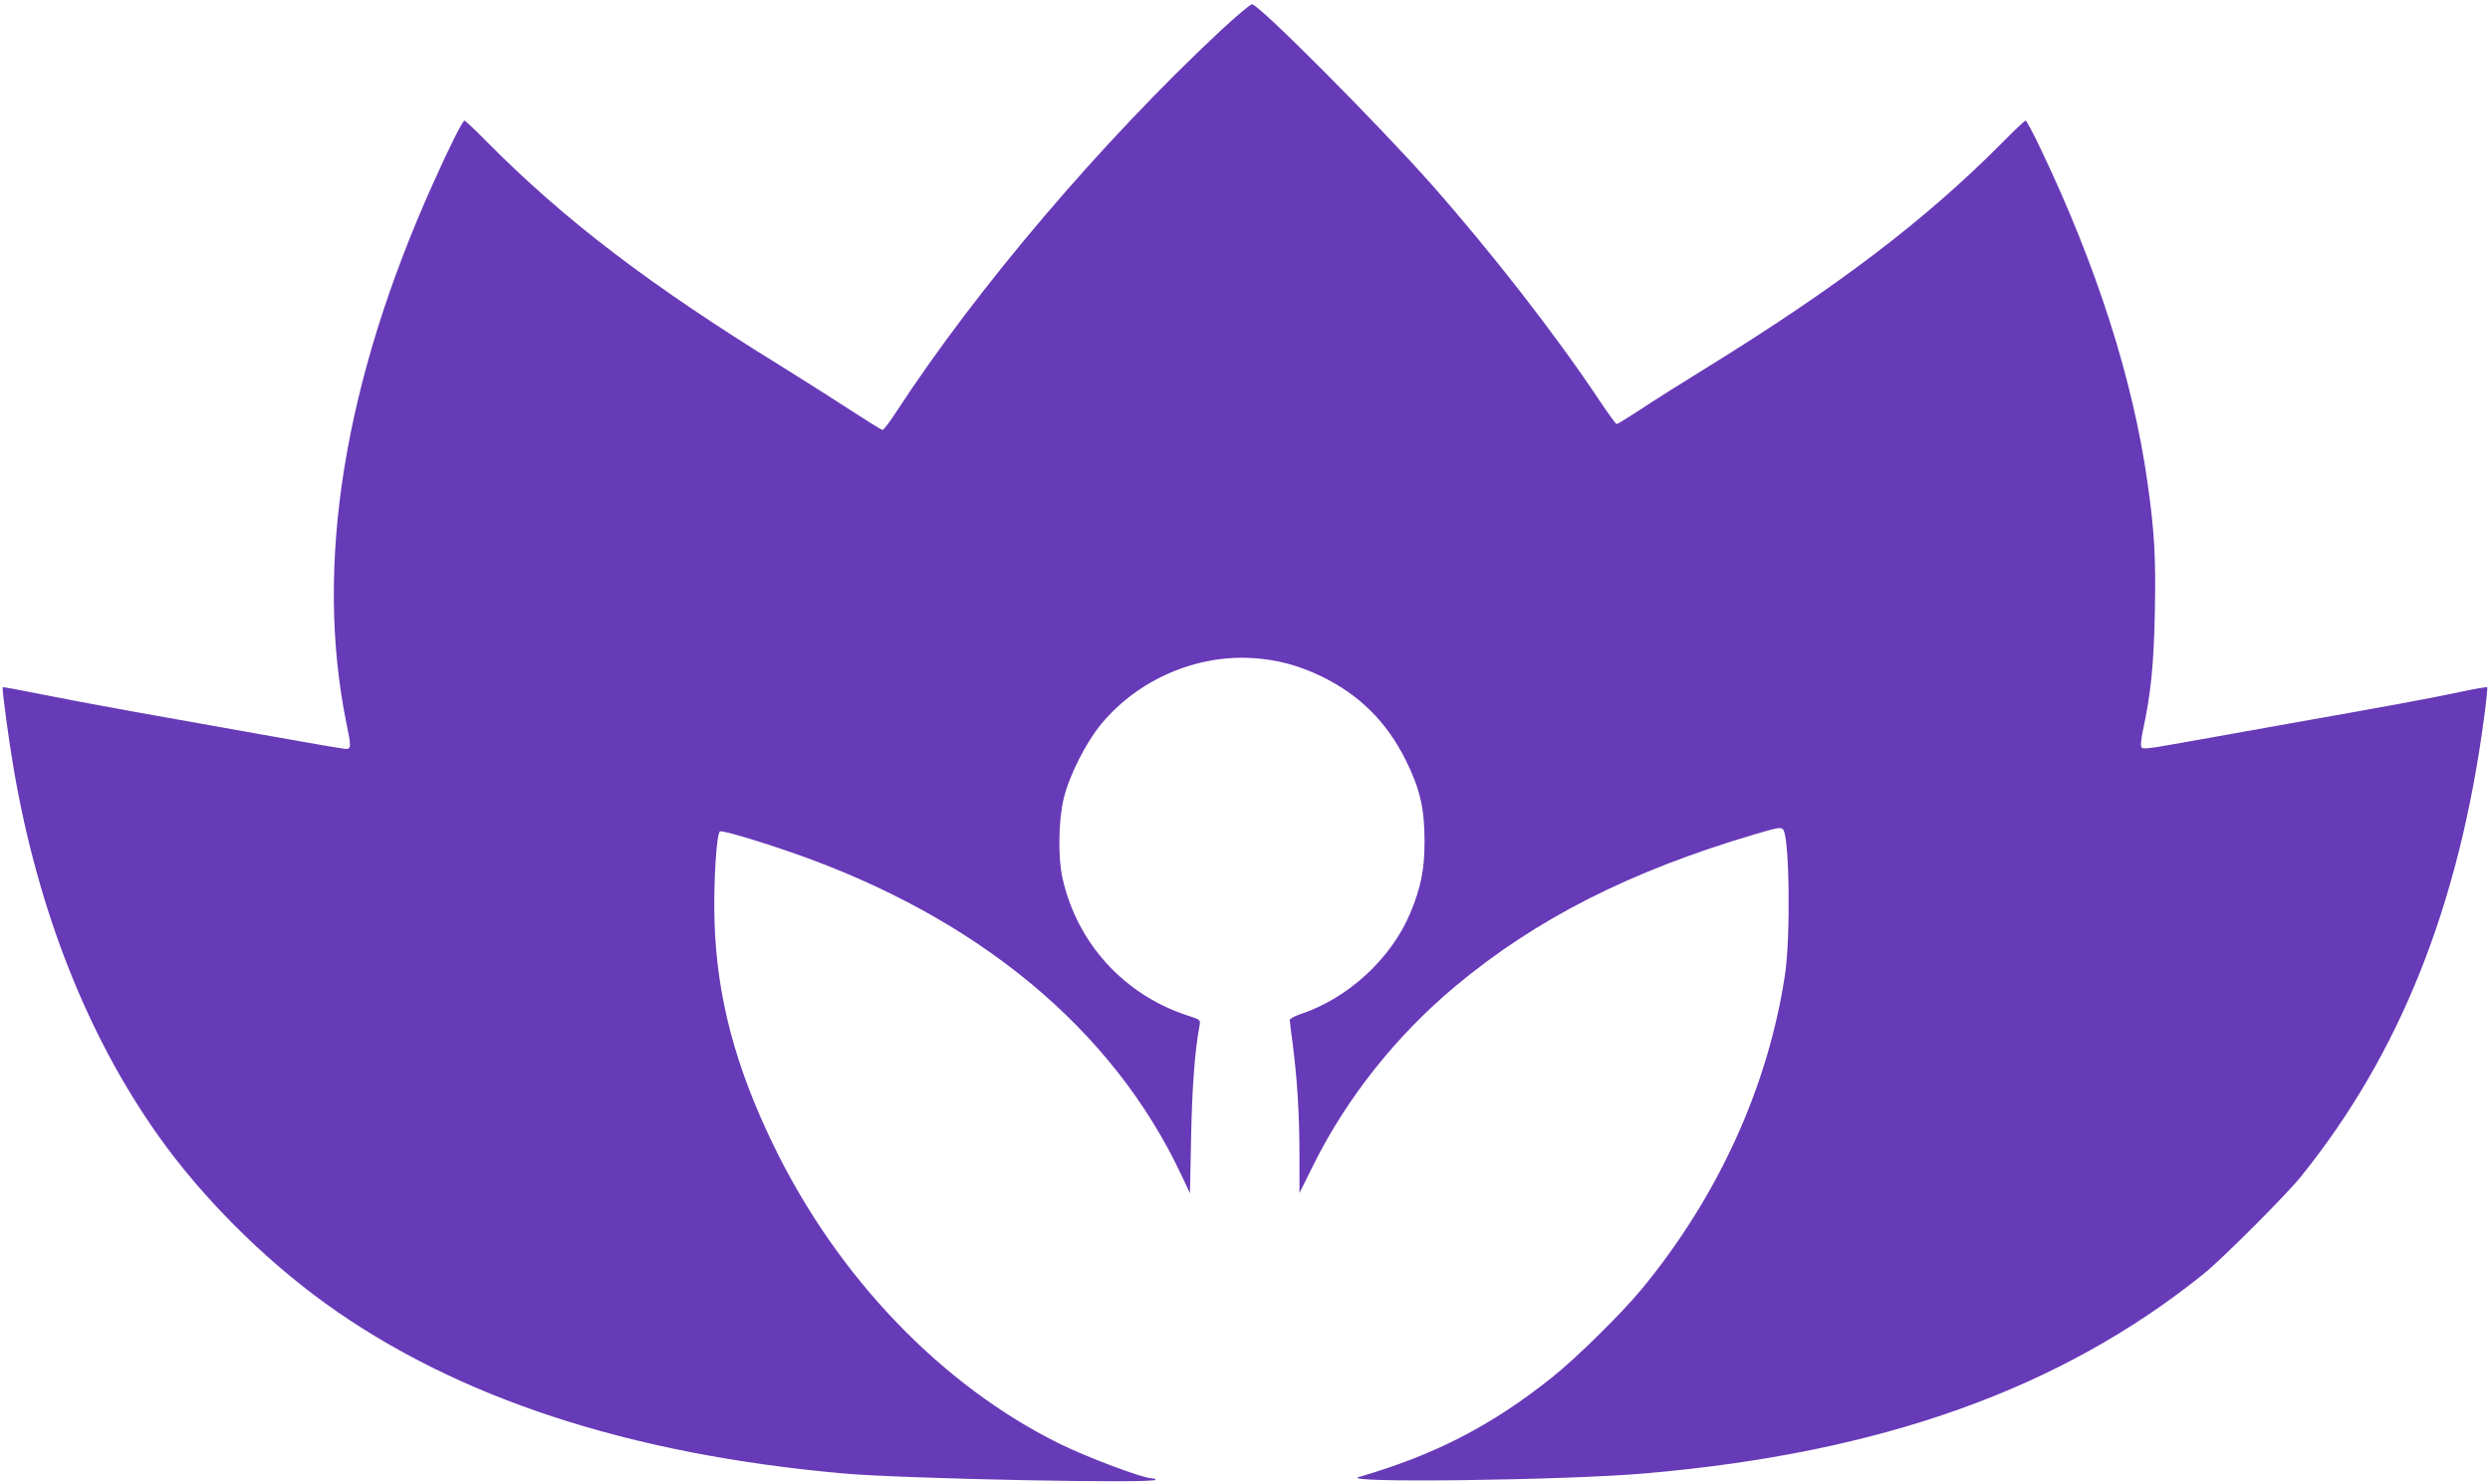 <?xml version="1.0" standalone="no"?>
<!DOCTYPE svg PUBLIC "-//W3C//DTD SVG 20010904//EN"
 "http://www.w3.org/TR/2001/REC-SVG-20010904/DTD/svg10.dtd">
<svg version="1.0" xmlns="http://www.w3.org/2000/svg"
 width="1280pt" height="763pt" viewBox="0 0 1280 763"
 preserveAspectRatio="xMidYMid meet">
<g transform="translate(0,763) scale(0.1,-0.1)"
fill="#673ab7" stroke="none">
<path d="M6274 7472 c-613 -573 -1252 -1324 -1663 -1954 -35 -54 -68 -98 -74
-98 -6 0 -78 45 -161 99 -83 54 -245 157 -361 229 -672 414 -1115 752 -1510
1151 -60 61 -113 111 -117 111 -10 0 -81 -142 -164 -328 -458 -1019 -608
-1963 -443 -2771 25 -120 24 -131 -3 -131 -12 0 -186 30 -387 66 -201 36 -517
92 -701 125 -184 33 -411 76 -504 95 -93 19 -170 33 -172 31 -5 -5 31 -274 57
-423 125 -727 379 -1370 744 -1884 221 -312 536 -628 860 -862 672 -484 1558
-775 2665 -873 305 -27 1600 -53 1600 -32 0 4 -8 7 -17 7 -47 0 -334 108 -478
179 -604 299 -1137 853 -1465 1526 -200 410 -296 771 -307 1161 -6 190 10 449
28 460 11 6 180 -43 365 -107 957 -331 1656 -909 2009 -1664 l42 -89 6 289 c5
252 19 443 43 571 6 32 5 32 -63 54 -325 107 -566 371 -641 705 -24 106 -21
298 6 410 29 120 115 289 193 383 189 228 486 357 778 339 128 -8 235 -37 356
-95 193 -94 333 -233 430 -427 75 -150 98 -251 98 -420 0 -145 -19 -238 -73
-368 -98 -235 -322 -441 -567 -521 -29 -10 -53 -23 -53 -30 0 -6 7 -61 15
-121 23 -177 35 -365 35 -573 l0 -195 75 151 c171 342 424 659 725 911 417
348 898 592 1540 782 121 36 136 38 147 24 32 -44 38 -553 9 -745 -87 -576
-343 -1139 -736 -1616 -103 -125 -335 -354 -463 -456 -311 -248 -603 -398
-992 -511 -109 -32 1068 -17 1475 19 1214 105 2136 435 2870 1027 97 79 418
400 497 497 510 633 814 1394 943 2363 11 83 18 152 16 154 -2 3 -69 -9 -148
-26 -172 -36 -330 -65 -928 -171 -250 -45 -508 -91 -573 -102 -79 -15 -121
-18 -127 -12 -7 7 -5 35 5 85 42 194 57 345 62 611 6 280 -2 418 -38 670 -75
530 -261 1110 -548 1711 -38 81 -74 147 -78 147 -5 0 -58 -50 -118 -111 -394
-398 -852 -746 -1525 -1161 -129 -80 -284 -177 -343 -217 -60 -39 -112 -71
-116 -71 -5 0 -43 53 -86 117 -227 341 -556 764 -869 1118 -274 309 -876 914
-919 923 -8 2 -81 -60 -163 -136z"/>
</g>
</svg>
